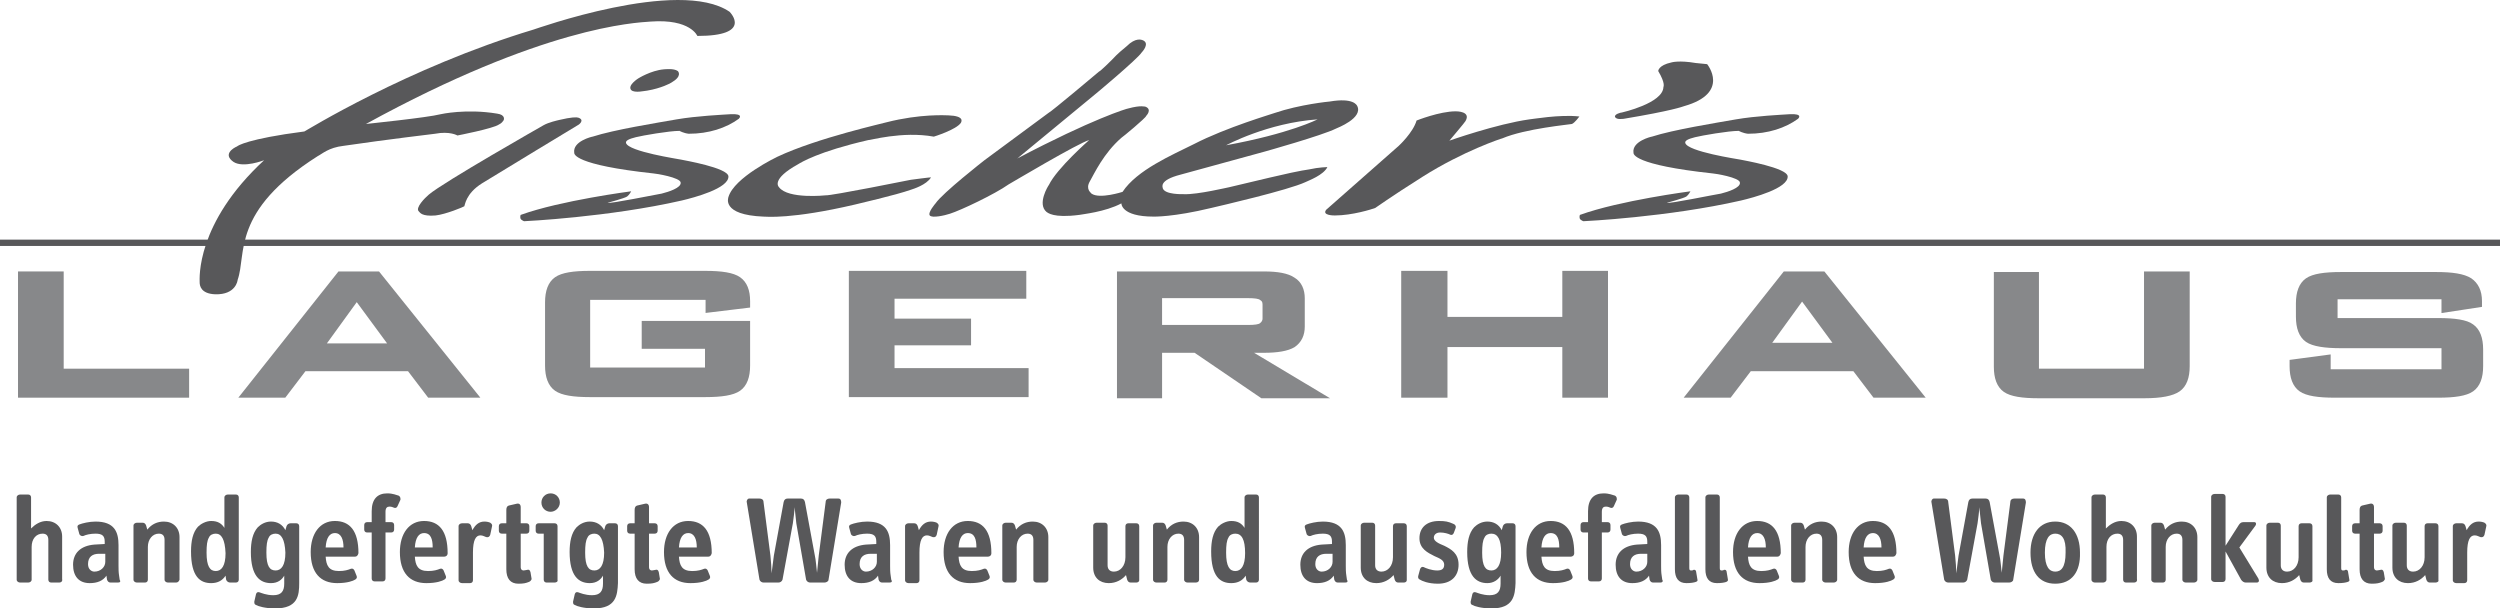<?xml version="1.0" encoding="UTF-8" standalone="no"?>
<!-- Generator: Adobe Illustrator 25.4.1, SVG Export Plug-In . SVG Version: 6.00 Build 0)  -->

<svg
   version="1.1"
   id="Ebene_1"
   x="0px"
   y="0px"
   viewBox="0 0 434.5 105.747"
   xml:space="preserve"
   width="434.5"
   height="105.747"
   xmlns:xlink="http://www.w3.org/1999/xlink"
   xmlns="http://www.w3.org/2000/svg"
   xmlns:svg="http://www.w3.org/2000/svg"><defs
   id="defs325" />
<style
   type="text/css"
   id="style168">
	.st0{fill:#58585A;}
	.st1{clip-path:url(#SVGID_00000081605696250754122050000012327059729351113860_);fill:#87888A;}
	.st2{fill:#87888A;stroke:#87888A;stroke-width:1.139;stroke-miterlimit:3.864;}
	.st3{fill:#87888A;stroke:#87888A;stroke-width:1.139;}
	.st4{fill:none;stroke:#87888A;stroke-width:0.284;stroke-miterlimit:3.864;}
	.st5{fill-rule:evenodd;clip-rule:evenodd;fill:#87888A;}
	.st6{fill:none;stroke:#87888A;stroke-width:1.139;stroke-miterlimit:3.864;}
	.st7{fill:none;stroke:#87888A;stroke-width:1.139;}
	.st8{fill-rule:evenodd;clip-rule:evenodd;fill:#58585A;}
	.st9{fill:#87888A;}
</style>
<g
   id="g320"
   transform="translate(-225.4,-263.253)">
	<rect
   x="225.4"
   y="304.9"
   class="st0"
   width="434.5"
   height="1.1"
   id="rect170" />
	<g
   id="g226">
		<g
   id="g180">
			<defs
   id="defs173">
				<line
   id="SVGID_1_"
   x1="659.8"
   y1="306.4"
   x2="659.8"
   y2="307.3" />
			</defs>
			<clipPath
   id="SVGID_00000035492573794493293180000013777818641850459546_">
				<use
   xlink:href="#SVGID_1_"
   style="overflow:visible"
   id="use175"
   x="0"
   y="0"
   width="100%"
   height="100%" />
			</clipPath>
			
				<line
   style="fill:#87888a"
   x1="256.8"
   y1="306.3"
   x2="256.8"
   y2="307.3"
   clip-path="url(#SVGID_00000035492573794493293180000013777818641850459546_)"
   id="line178" />
		</g>
		<polygon
   class="st2"
   points="235.9,327.9 257.7,327.9 257.7,331.8 229.1,331.8 229.1,311 235.9,311 "
   id="polygon182" />
		<polygon
   class="st2"
   points="403.2,314.6 380.3,314.6 380.3,319.2 393.6,319.2 393.6,322.7 380.3,322.7 380.3,327.8 403.6,327.8 403.6,331.7 373.5,331.7 373.5,310.9 403.2,310.9 "
   id="polygon184" />
		<polygon
   class="st2"
   points="476.4,331.8 476.4,323 497.5,323 497.5,331.8 504.3,331.8 504.3,310.9 497.5,310.9 497.5,318.9 476.4,318.9 476.4,310.9 469.5,310.9 469.5,331.8 "
   id="polygon186" />
		<path
   class="st3"
   d="m 579.3,327.9 h 19.3 V 311 h 6.8 v 15.9 c 0,1.9 -0.5,3.2 -1.5,3.9 -1,0.7 -2.9,1.1 -5.8,1.1 h -18.4 c -2.8,0 -4.7,-0.3 -5.7,-1 -1,-0.7 -1.5,-2 -1.5,-3.9 v -15.9 h 6.7 v 16.8 z"
   id="path188" />
		<path
   class="st3"
   d="m 650.2,314.7 h -19.1 v 4.4 h 18.1 c 2.8,0 4.8,0.3 5.7,1 1,0.7 1.5,2 1.5,3.9 v 2.9 c 0,1.9 -0.5,3.2 -1.5,3.9 -1,0.7 -2.9,1 -5.7,1 h -18 c -2.9,0 -4.8,-0.3 -5.8,-1 -1,-0.7 -1.5,-2 -1.5,-3.9 v -0.6 l 6,-0.8 v 2.5 h 20.4 v -4.8 h -18 c -2.8,0 -4.8,-0.3 -5.8,-1 -1,-0.7 -1.5,-2 -1.5,-3.9 V 316 c 0,-1.9 0.5,-3.2 1.5,-3.9 1,-0.7 2.9,-1 5.8,-1 h 16.5 c 2.8,0 4.7,0.3 5.8,1 1,0.7 1.6,1.8 1.6,3.5 v 0.5 l -5.9,0.9 v -2.3 z"
   id="path190" />
		<path
   class="st4"
   d="m 327.4,314.7 v 13 h 21.1 v -4.4 h -11 v -3.7 h 17.7 v 7.2 c 0,1.9 -0.5,3.2 -1.5,3.9 -1,0.7 -2.9,1 -5.7,1 h -20.1 c -2.8,0 -4.7,-0.3 -5.7,-1 -1,-0.7 -1.5,-2 -1.5,-3.9 v -11 c 0,-1.9 0.5,-3.2 1.5,-3.9 1,-0.7 2.9,-1 5.7,-1 H 348 c 2.8,0 4.7,0.3 5.7,1 1,0.7 1.5,1.9 1.5,3.7 v 0.6 l -6.6,0.8 v -2.2"
   id="path192" />
		<path
   class="st2"
   d="m 327.4,314.7 v 13 h 21.1 v -4.4 h -11 v -3.7 h 17.7 v 7.2 c 0,1.9 -0.5,3.2 -1.5,3.9 -1,0.7 -2.9,1 -5.7,1 h -20.1 c -2.8,0 -4.7,-0.3 -5.7,-1 -1,-0.7 -1.5,-2 -1.5,-3.9 v -11 c 0,-1.9 0.5,-3.2 1.5,-3.9 1,-0.7 2.9,-1 5.7,-1 H 348 c 2.8,0 4.7,0.3 5.7,1 1,0.7 1.5,1.9 1.5,3.7 v 0.6 l -6.6,0.8 v -2.2 h -21.2 z"
   id="path194" />
		<path
   class="st5"
   d="m 287.4,314.8 -6.3,8.7 h 12.7 z m -19.4,17 16.5,-20.8 h 6.5 l 16.7,20.8 h -7.6 l -3.5,-4.6 h -18.4 l -3.5,4.6 z"
   id="path196" />
		<path
   class="st6"
   d="m 287.4,314.8 -6.3,8.7 h 12.7 z m -19.4,17 16.5,-20.8 h 6.5 l 16.7,20.8 h -7.6 l -3.5,-4.6 h -18.4 l -3.5,4.6 z"
   id="path198" />
		<path
   class="st5"
   d="m 426.8,314.5 v 5.8 h 15.5 c 1.2,0 2,-0.1 2.4,-0.4 0.4,-0.3 0.7,-0.7 0.7,-1.3 v -2.4 c 0,-0.6 -0.2,-1 -0.7,-1.3 -0.4,-0.3 -1.2,-0.4 -2.4,-0.4 z m -6.7,-3.5 h 25 c 2.3,0 4,0.3 5,1 1,0.6 1.5,1.7 1.5,3.1 v 4.9 c 0,1.4 -0.5,2.4 -1.5,3.1 -1,0.6 -2.7,0.9 -5,0.9 h -3.8 l 13.2,7.9 h -9.7 L 433.2,324 h -6.4 v 7.9 h -6.7 z"
   id="path200" />
		<path
   class="st7"
   d="m 426.8,314.5 v 5.8 h 15.5 c 1.2,0 2,-0.1 2.4,-0.4 0.4,-0.3 0.7,-0.7 0.7,-1.3 v -2.4 c 0,-0.6 -0.2,-1 -0.7,-1.3 -0.4,-0.3 -1.2,-0.4 -2.4,-0.4 z m -6.7,-3.5 h 25 c 2.3,0 4,0.3 5,1 1,0.6 1.5,1.7 1.5,3.1 v 4.9 c 0,1.4 -0.5,2.4 -1.5,3.1 -1,0.6 -2.7,0.9 -5,0.9 h -3.8 l 13.2,7.9 h -9.7 L 433.2,324 h -6.4 v 7.9 h -6.7 z"
   id="path202" />
		<path
   class="st5"
   d="m 538.6,314.7 -6.3,8.7 H 545 Z m -19.4,17.1 16.5,-20.8 h 6.5 l 16.7,20.8 h -7.6 l -3.5,-4.6 h -18.4 l -3.5,4.6 z"
   id="path204" />
		<path
   class="st6"
   d="m 538.6,314.7 -6.3,8.7 H 545 Z m -19.4,17.1 16.5,-20.8 h 6.5 l 16.7,20.8 h -7.6 l -3.5,-4.6 h -18.4 l -3.5,4.6 z"
   id="path206" />
		<path
   class="st0"
   d="m 278.3,286.1 c 0.1,0 17.9,-11.1 39.8,-17.7 0.1,0 25.3,-9.1 34.1,-3.1 0.2,0.2 4,4.2 -5.6,4.2 0,0 -1.2,-3 -8.1,-2.5 -2.8,0.2 -18.7,0.9 -49.5,17.8 -0.1,0 10.7,-1.1 13,-1.7 0,0 4.4,-1 9.8,-0.1 1.5,0.2 1.2,1.1 1.1,1.2 -0.2,0.2 -0.2,0.4 -0.8,0.7 -1,0.7 -7.2,1.9 -7.2,1.9 0,0 -1.3,-0.8 -3.9,-0.3 0,0 -8.4,1 -15.9,2.1 -2.6,0.3 -3.7,1.4 -4.5,1.8 -15.1,9.6 -12.3,17 -13.9,21.5 0,0.1 -0.3,2.6 -3.9,2.5 -2.5,-0.1 -2.7,-1.5 -2.7,-2.1 0,-0.6 -0.7,-10.2 11.2,-21.2 0,0 -3.6,1.4 -5.3,0.3 -1.9,-1.3 -0.1,-2.4 0.6,-2.7 0.1,-0.1 1.7,-1.3 11.7,-2.6 z"
   id="path208" />
		<path
   class="st0"
   d="m 336.3,276.9 c 0,0 2.2,-1.4 4.5,-1.6 0.2,0 1.7,-0.2 2.4,0.3 0.1,0.1 0.8,0.9 -1.1,2 -0.1,0.1 -1.8,1 -4.2,1.4 -0.3,0 -2.2,0.5 -2.8,-0.1 -0.7,-0.8 1.2,-2 1.2,-2 z"
   id="path210" />
		<path
   class="st0"
   d="m 306.1,299.1 c 0.1,-0.1 0.2,-2.2 3.1,-4 2.9,-1.8 16.8,-10.2 16.8,-10.2 0,0 1.1,-0.8 -0.1,-1.2 -0.3,-0.1 -1.2,-0.1 -3.3,0.4 -0.4,0.1 -1.8,0.4 -2.7,0.9 0,0 -17.6,10 -20,12.1 -0.6,0.5 -2.4,2.3 -1.7,2.9 0.2,0.2 0.5,0.9 2.9,0.7 1.8,-0.2 4.9,-1.5 5,-1.6 z"
   id="path212" />
		<path
   class="st0"
   d="m 331,298.5 c 0,0 3,-0.8 3.4,-1.1 0.4,-0.3 0.7,-0.9 0.7,-0.9 0,0 -12.3,1.6 -19.2,4.1 -0.1,0.1 -0.1,0.6 0,0.7 0,0.1 0.5,0.4 0.6,0.4 0.1,0 14.7,-0.7 27.4,-3.6 2.1,-0.5 8.2,-2.1 8.1,-4.2 -0.1,-1.5 -7.8,-2.8 -8.2,-2.9 -0.4,-0.1 -9.2,-1.4 -9.6,-2.9 -0.1,-0.4 0.5,-0.7 1.7,-1 1.2,-0.3 5.8,-1.1 7.6,-1.1 0,0 0.7,0.4 1.6,0.5 3.5,0 6.5,-1 8.7,-2.6 0.1,-0.1 0.9,-0.9 -1.4,-0.8 -1.5,0.1 -5.9,0.3 -9.4,0.9 -3.4,0.6 -10.9,1.8 -14.6,3 -0.1,0 -3.5,0.8 -3.2,2.8 0,0.2 -0.1,2.1 13.8,3.6 0.3,0 4.7,0.7 4.7,1.6 0.1,0.9 -2.1,1.6 -3.3,1.9 -1.2,0.2 -9,1.8 -9.4,1.6 z"
   id="path214" />
		<path
   class="st0"
   d="m 387.7,287 c 0,0 3.9,-1.2 4.7,-2.4 0.1,-0.2 0.7,-1.2 -2.2,-1.3 -0.4,0 -4.8,-0.3 -10.7,1.2 -0.2,0.1 -12,2.7 -19,6 -0.2,0.1 -7.5,3.6 -8.5,7 0,0.1 -1.3,3.1 6.1,3.4 0.4,0 4.8,0.5 15.9,-2.1 0.3,-0.1 7,-1.6 9.8,-2.6 0.3,-0.1 2.6,-0.8 3.4,-2.1 0.1,-0.1 -3.4,0.4 -3.5,0.4 0,0 -13.9,2.8 -14.8,2.7 0,0 -6.5,0.7 -8.1,-1.4 -0.1,-0.1 -1.4,-1.4 3.3,-4 0.5,-0.3 3.5,-2.2 12.2,-4.2 0.1,0.1 5.9,-1.6 11.4,-0.6 z"
   id="path216" />
		<path
   class="st0"
   d="m 522.1,274.4 c 0,0 4.1,5 -4,7.3 -0.3,0.1 -2.1,0.8 -10.5,2.2 -0.2,0 -1.2,0.2 -1.5,-0.3 -0.2,-0.5 1,-0.8 1.2,-0.8 0,0 7.1,-1.6 7.2,-4.4 0,-0.1 0.4,-0.6 -0.9,-2.8 0,0 0,-1 2.3,-1.5 0,0 1.3,-0.4 4.2,0.1 0,0 1.9,0.2 2,0.2 z"
   id="path218" />
		<path
   class="st0"
   d="m 477.3,287.7 c 0,0 8.2,-2.9 13.9,-3.7 0.3,0 5.3,-0.9 8.7,-0.5 0,0 -0.8,1.1 -1.3,1.3 -0.4,0.1 -8.1,0.8 -12.1,2.5 -0.1,0 -6.8,2.2 -13.9,6.7 -5.7,3.6 -8,5.3 -8.2,5.4 -0.5,0.2 -4,1.3 -7,1.3 -0.2,0 -2.3,0 -1.5,-1 0.1,-0.1 12.6,-11.1 12.6,-11.1 0,0 2.5,-2.3 3.1,-4.4 0,0 4,-1.6 6.8,-1.6 0.2,0 2.7,0 1.7,1.7 0,0.1 -2.8,3.4 -2.8,3.4 z"
   id="path220" />
		<path
   class="st0"
   d="m 515.1,298.5 c 0,0 3,-0.8 3.4,-1.1 0.4,-0.3 0.7,-0.9 0.7,-0.9 0,0 -12.3,1.6 -19.2,4.1 -0.1,0.1 -0.1,0.6 0,0.7 0,0.1 0.5,0.4 0.6,0.4 0.1,0 14.7,-0.7 27.4,-3.6 2.1,-0.5 8.2,-2.1 8.1,-4.2 -0.1,-1.5 -7.8,-2.8 -8.2,-2.9 -0.5,-0.1 -9.2,-1.4 -9.6,-2.9 -0.1,-0.4 0.5,-0.7 1.7,-1 1.2,-0.3 5.8,-1.1 7.6,-1.1 0,0 0.7,0.4 1.6,0.5 3.5,0 6.5,-1 8.7,-2.6 0.1,-0.1 0.9,-0.9 -1.4,-0.8 -1.5,0.1 -5.9,0.3 -9.4,0.9 -3.4,0.6 -10.9,1.8 -14.6,3 -0.1,0 -3.5,0.8 -3.2,2.8 0,0.2 -0.1,2.1 13.8,3.6 0.3,0 4.7,0.7 4.7,1.6 0.1,0.9 -2.1,1.6 -3.3,1.9 -1.3,0.2 -9,1.8 -9.4,1.6 z"
   id="path222" />
		<path
   class="st8"
   d="m 438.5,288.5 c 11,-2 15.9,-4.5 15.9,-4.5 -8.7,0.6 -15.9,4.5 -15.9,4.5 z m -14.6,-18.3 c 1.5,0.5 0,2.1 -0.1,2.2 -0.7,1.1 -8.1,7.3 -8.5,7.6 l -13.1,10.8 c 13.1,-6.9 19.1,-8.7 19.3,-8.7 2.2,-0.6 2.9,-0.3 3,-0.3 1.2,0.5 0.1,1.6 0.1,1.6 0,0.3 -4.1,3.7 -4.3,3.8 -3.1,2.7 -4.7,6.2 -5.5,7.6 -0.8,1.4 0.3,2 0.3,2.1 1.4,1 5.4,-0.3 5.4,-0.3 2.5,-3.8 8.6,-6.4 12.4,-8.3 5.6,-2.9 13.8,-5.3 14,-5.4 4.4,-1.5 9.5,-2 9.6,-2 4.1,-0.7 4.7,0.6 4.8,0.8 1,2.1 -3.5,3.8 -3.7,3.9 -2.4,1.2 -12.4,4 -12.4,4 l -14.6,4 c -3.9,1 -3.1,2.2 -3.1,2.4 0.4,1.1 3.4,1 3.7,1 2.3,0.1 7.7,-1.2 7.8,-1.2 12.1,-2.9 12.1,-2.8 13.9,-3.1 1.8,-0.4 3.2,-0.4 3.2,-0.4 -0.7,1.4 -3.2,2.3 -3.8,2.6 -3,1.4 -14.7,4.1 -16.4,4.5 -6.6,1.6 -10,1.5 -10,1.5 -5.7,0 -5.6,-2.3 -5.6,-2.3 -2.8,1.5 -6.9,1.9 -7.3,2 -4.6,0.6 -5.5,-0.4 -5.7,-0.5 -1.7,-1.4 0.3,-4.6 0.4,-4.7 1.4,-2.9 7,-7.8 7,-7.8 -1.7,0.4 -13.8,7.6 -14,7.7 -2.4,1.7 -8.3,4.5 -10.2,5.1 -0.9,0.3 -3.1,0.8 -3.5,0.3 -0.4,-0.5 1,-2.1 1,-2.1 1.2,-1.8 8.5,-7.5 8.5,-7.5 l 11.1,-8.2 c 0.5,-0.2 8.8,-7.2 8.8,-7.2 0.3,-0.1 2.1,-1.9 2.2,-2 1.1,-1.2 2,-1.9 2.6,-2.4 1.6,-1.6 2.6,-1.1 2.7,-1.1 z"
   id="path224" />
	</g>
	
	<g
   id="g318">
		<path
   class="st0"
   d="m 235.7,364.5 h -1.4 c -0.3,0 -0.5,-0.2 -0.5,-0.5 v -6.9 c 0,-0.7 -0.3,-1.1 -1,-1.1 -1.1,0 -1.9,0.9 -1.9,2.3 v 5.7 c 0,0.3 -0.3,0.5 -0.6,0.5 h -1.4 c -0.3,0 -0.6,-0.2 -0.6,-0.5 v -14.3 c 0,-0.3 0.3,-0.5 0.6,-0.5 h 1.4 c 0.3,0 0.5,0.2 0.5,0.5 v 5.4 c 0.7,-0.7 1.6,-1.3 2.7,-1.3 1.6,0 2.7,1.1 2.7,2.7 v 7.4 c 0.1,0.4 -0.2,0.6 -0.5,0.6 z"
   id="path230" />
		<path
   class="st0"
   d="m 245.9,364.5 h -1.3 c -0.3,0 -0.5,-0.2 -0.6,-0.5 l -0.1,-0.7 c -0.6,0.9 -1.6,1.3 -2.9,1.3 -1.9,0 -2.9,-1.2 -2.9,-3.2 0,-2 1.3,-3.3 3.7,-3.5 l 1.8,-0.1 v -0.4 c 0,-1 -0.4,-1.4 -1.6,-1.4 -0.9,0 -1.7,0.2 -2.1,0.4 -0.3,0.1 -0.6,-0.1 -0.7,-0.3 l -0.3,-1.1 c -0.1,-0.3 0,-0.5 0.3,-0.6 0.5,-0.2 1.7,-0.5 2.8,-0.5 3.3,0 4,1.8 4,4.1 v 3.6 c 0,0.5 0,1.1 0.1,1.7 l 0.1,0.7 c 0.2,0.3 0.1,0.5 -0.3,0.5 z m -2.2,-5 h -1.1 c -1.1,0 -1.9,0.5 -1.9,1.8 0,0.9 0.6,1.3 1.1,1.3 1.1,0 1.9,-0.8 1.9,-1.7 z"
   id="path232" />
		<path
   class="st0"
   d="m 256,364.5 h -1.4 c -0.3,0 -0.6,-0.2 -0.6,-0.5 v -6.9 c 0,-0.7 -0.3,-1.1 -1,-1.1 -1.1,0 -1.9,1 -1.9,2.3 v 5.7 c 0,0.3 -0.2,0.5 -0.5,0.5 h -1.4 c -0.3,0 -0.6,-0.2 -0.6,-0.5 v -9.4 c 0,-0.3 0.3,-0.5 0.6,-0.5 h 1 c 0.3,0 0.5,0.2 0.6,0.5 l 0.2,0.7 c 0.8,-1 1.8,-1.4 2.9,-1.4 1.6,0 2.7,1.1 2.7,2.7 v 7.4 c -0.1,0.3 -0.3,0.5 -0.6,0.5 z"
   id="path234" />
		<path
   class="st0"
   d="m 266.4,364.5 h -1 c -0.3,0 -0.6,-0.2 -0.7,-0.5 l -0.1,-0.7 c -0.5,0.8 -1.3,1.3 -2.5,1.3 -1.9,0 -3.5,-1.1 -3.5,-5.5 0,-1.8 0.3,-3.3 1.2,-4.3 0.5,-0.5 1.4,-1 2.3,-1 1.1,0 1.8,0.4 2.3,1.2 v -5.3 c 0,-0.3 0.3,-0.5 0.6,-0.5 h 1.4 c 0.3,0 0.5,0.2 0.5,0.5 V 364 c 0,0.3 -0.2,0.5 -0.5,0.5 z m -3.5,-8.5 c -0.5,0 -1,0.2 -1.2,0.7 -0.3,0.5 -0.4,1.3 -0.4,2.6 0,2.4 0.6,3.2 1.6,3.2 1,0 1.7,-0.9 1.7,-3.1 -0.1,-2.4 -0.7,-3.4 -1.7,-3.4 z"
   id="path236" />
		<path
   class="st0"
   d="m 273.2,369 c -1.7,0 -3,-0.4 -3.3,-0.6 -0.3,-0.1 -0.3,-0.3 -0.3,-0.6 l 0.3,-1.3 c 0.1,-0.3 0.3,-0.4 0.6,-0.3 0.3,0.1 1.2,0.5 2.4,0.5 1.4,0 1.9,-0.7 1.9,-2 v -1.4 c -0.4,0.7 -1.1,1.3 -2.3,1.3 -1.9,0 -3.5,-1.2 -3.5,-5.4 0,-1.8 0.3,-3.3 1.2,-4.3 0.5,-0.5 1.3,-1 2.3,-1 1.1,0 2,0.5 2.5,1.5 l 0.2,-0.7 c 0.1,-0.3 0.4,-0.5 0.7,-0.5 h 1 c 0.3,0 0.5,0.2 0.5,0.5 v 9.9 c 0,2.1 -0.2,4.4 -4.2,4.4 z m 0.1,-13 c -0.5,0 -1,0.2 -1.2,0.7 -0.3,0.5 -0.4,1.3 -0.4,2.6 0,2.4 0.6,3.1 1.6,3.1 1,0 1.7,-0.9 1.7,-3.1 -0.1,-2.3 -0.7,-3.3 -1.7,-3.3 z"
   id="path238" />
		<path
   class="st0"
   d="M 287.1,360 H 282 c 0.1,1.5 0.5,2.5 2.3,2.5 1,0 1.6,-0.2 2.1,-0.4 0.3,-0.1 0.5,0.1 0.6,0.3 l 0.4,1 c 0.1,0.3 -0.1,0.5 -0.3,0.6 -0.3,0.2 -1.3,0.6 -3.1,0.6 -2.9,0 -4.6,-1.8 -4.6,-5.4 0,-3.2 1.6,-5.4 4.2,-5.4 2.6,0 4.1,1.7 4.1,5.6 -0.1,0.4 -0.3,0.6 -0.6,0.6 z m -3.5,-4.1 c -0.9,0 -1.5,0.8 -1.6,2.5 h 3.1 c 0,-1.4 -0.4,-2.5 -1.5,-2.5 z"
   id="path240" />
		<path
   class="st0"
   d="m 294.5,351.2 c -0.1,0.3 -0.4,0.4 -0.6,0.3 -0.2,-0.1 -0.5,-0.2 -0.8,-0.2 -0.4,0 -0.7,0.2 -0.7,0.9 v 1.8 h 1 c 0.3,0 0.5,0.2 0.5,0.5 v 0.8 c 0,0.3 -0.2,0.5 -0.5,0.5 h -1 v 8 c 0,0.3 -0.2,0.5 -0.5,0.5 h -1.4 c -0.3,0 -0.5,-0.2 -0.5,-0.5 v -8 h -0.8 c -0.3,0 -0.5,-0.2 -0.5,-0.5 v -0.8 c 0,-0.3 0.2,-0.5 0.5,-0.5 h 0.8 v -1.9 c 0,-2.1 1,-3.1 2.7,-3.1 1,0 1.6,0.3 2,0.4 0.3,0.2 0.3,0.4 0.3,0.7 z"
   id="path242" />
		<path
   class="st0"
   d="m 302.6,360 h -5.1 c 0.1,1.5 0.5,2.5 2.3,2.5 1,0 1.6,-0.2 2.1,-0.4 0.3,-0.1 0.5,0.1 0.6,0.3 l 0.4,1 c 0.1,0.3 -0.1,0.5 -0.3,0.6 -0.3,0.2 -1.3,0.6 -3.1,0.6 -2.9,0 -4.6,-1.8 -4.6,-5.4 0,-3.2 1.6,-5.4 4.2,-5.4 2.6,0 4.1,1.7 4.1,5.6 0,0.4 -0.3,0.6 -0.6,0.6 z m -3.5,-4.1 c -0.9,0 -1.5,0.8 -1.6,2.5 h 3.1 c 0,-1.4 -0.3,-2.5 -1.5,-2.5 z"
   id="path244" />
		<path
   class="st0"
   d="m 310.6,356.2 c -0.1,0.3 -0.3,0.5 -0.7,0.4 -0.3,-0.1 -0.6,-0.3 -1,-0.3 -0.8,0 -1.3,0.8 -1.3,3 v 4.8 c 0,0.3 -0.2,0.5 -0.5,0.5 h -1.4 c -0.3,0 -0.6,-0.2 -0.6,-0.5 v -9.4 c 0,-0.3 0.3,-0.5 0.6,-0.5 h 1 c 0.3,0 0.5,0.2 0.6,0.5 l 0.2,0.7 c 0.5,-0.9 1.1,-1.5 2.1,-1.5 0.4,0 0.8,0.1 1,0.2 0.3,0.2 0.4,0.4 0.3,0.7 z"
   id="path246" />
		<path
   class="st0"
   d="m 317.3,364.4 c -0.5,0.2 -0.9,0.3 -1.8,0.3 -1.4,0 -2.1,-0.9 -2.1,-2.5 V 356 h -0.8 c -0.3,0 -0.5,-0.2 -0.5,-0.5 v -0.8 c 0,-0.3 0.2,-0.5 0.5,-0.5 h 0.8 v -2.3 c 0,-0.4 0.1,-0.7 0.5,-0.8 l 1.3,-0.3 c 0.4,-0.1 0.7,0.1 0.7,0.6 v 2.8 h 1 c 0.3,0 0.5,0.2 0.5,0.5 v 0.8 c 0,0.3 -0.2,0.5 -0.5,0.5 h -1 v 5.8 c 0,0.5 0.3,0.6 0.5,0.6 0.2,0 0.5,-0.1 0.6,-0.1 0.3,-0.1 0.5,0 0.6,0.4 l 0.2,1.2 c -0.1,0.2 -0.2,0.4 -0.5,0.5 z"
   id="path248" />
		<path
   class="st0"
   d="m 321.8,364.5 h -1.4 c -0.3,0 -0.5,-0.2 -0.5,-0.5 v -8 H 319 c -0.3,0 -0.5,-0.2 -0.5,-0.5 v -0.8 c 0,-0.3 0.2,-0.5 0.5,-0.5 h 2.8 c 0.3,0 0.5,0.2 0.5,0.5 v 9.4 c 0.1,0.2 -0.2,0.4 -0.5,0.4 z m -0.7,-12.3 c -0.9,0 -1.6,-0.7 -1.6,-1.6 0,-0.9 0.7,-1.6 1.6,-1.6 0.9,0 1.6,0.7 1.6,1.6 0,0.9 -0.8,1.6 -1.6,1.6 z"
   id="path250" />
		<path
   class="st0"
   d="m 328.6,369 c -1.7,0 -3,-0.4 -3.3,-0.6 -0.3,-0.1 -0.3,-0.3 -0.3,-0.6 l 0.3,-1.3 c 0.1,-0.3 0.3,-0.4 0.6,-0.3 0.3,0.1 1.2,0.5 2.4,0.5 1.4,0 1.9,-0.7 1.9,-2 v -1.4 c -0.4,0.7 -1.1,1.3 -2.3,1.3 -1.9,0 -3.5,-1.2 -3.5,-5.4 0,-1.8 0.3,-3.3 1.2,-4.3 0.5,-0.5 1.3,-1 2.3,-1 1.1,0 2,0.5 2.5,1.5 l 0.2,-0.7 c 0.1,-0.3 0.4,-0.5 0.7,-0.5 h 1 c 0.3,0 0.5,0.2 0.5,0.5 v 9.9 c -0.1,2.1 -0.3,4.4 -4.2,4.4 z m 0.1,-13 c -0.5,0 -1,0.2 -1.2,0.7 -0.3,0.5 -0.4,1.3 -0.4,2.6 0,2.4 0.6,3.1 1.6,3.1 1,0 1.7,-0.9 1.7,-3.1 -0.1,-2.3 -0.7,-3.3 -1.7,-3.3 z"
   id="path252" />
		<path
   class="st0"
   d="m 339.6,364.4 c -0.5,0.2 -0.9,0.3 -1.8,0.3 -1.4,0 -2.1,-0.9 -2.1,-2.5 V 356 h -0.8 c -0.3,0 -0.5,-0.2 -0.5,-0.5 v -0.8 c 0,-0.3 0.2,-0.5 0.5,-0.5 h 0.8 v -2.3 c 0,-0.4 0.1,-0.7 0.5,-0.8 l 1.3,-0.3 c 0.4,-0.1 0.7,0.1 0.7,0.6 v 2.8 h 1 c 0.3,0 0.5,0.2 0.5,0.5 v 0.8 c 0,0.3 -0.2,0.5 -0.5,0.5 h -1 v 5.8 c 0,0.5 0.3,0.6 0.5,0.6 0.2,0 0.5,-0.1 0.6,-0.1 0.3,-0.1 0.5,0 0.6,0.4 l 0.2,1.2 c -0.1,0.2 -0.2,0.4 -0.5,0.5 z"
   id="path254" />
		<path
   class="st0"
   d="m 348.5,360 h -5.1 c 0.1,1.5 0.5,2.5 2.3,2.5 1,0 1.6,-0.2 2.1,-0.4 0.3,-0.1 0.5,0.1 0.6,0.3 l 0.4,1 c 0.1,0.3 -0.1,0.5 -0.3,0.6 -0.3,0.2 -1.3,0.6 -3.1,0.6 -2.9,0 -4.6,-1.8 -4.6,-5.4 0,-3.2 1.6,-5.4 4.2,-5.4 2.6,0 4.1,1.7 4.1,5.6 -0.1,0.4 -0.3,0.6 -0.6,0.6 z m -3.5,-4.1 c -0.9,0 -1.5,0.8 -1.6,2.5 h 3.1 c 0,-1.4 -0.4,-2.5 -1.5,-2.5 z"
   id="path256" />
		<path
   class="st0"
   d="m 369.4,364 c 0,0.3 -0.4,0.5 -0.7,0.5 h -2.5 c -0.3,0 -0.6,-0.2 -0.7,-0.5 l -1.7,-9.8 c -0.1,-0.7 -0.2,-2.1 -0.3,-2.8 0,0.6 -0.2,2.1 -0.3,2.8 l -1.8,9.8 c -0.1,0.3 -0.4,0.5 -0.7,0.5 h -2.6 c -0.3,0 -0.6,-0.2 -0.7,-0.5 l -2.2,-13.4 c -0.1,-0.3 0.1,-0.7 0.4,-0.7 h 1.8 c 0.4,0 0.7,0.2 0.7,0.6 l 1.2,9.3 c 0.1,0.9 0.2,2.4 0.2,3.1 0.1,-0.7 0.3,-2.2 0.4,-3.1 l 1.7,-9.3 c 0.1,-0.4 0.3,-0.6 0.7,-0.6 h 2.3 c 0.4,0 0.6,0.2 0.7,0.6 l 1.7,9.2 c 0.2,0.8 0.3,2.4 0.4,3.1 0.1,-0.7 0.2,-2.3 0.3,-3 l 1.2,-9.3 c 0,-0.4 0.3,-0.6 0.7,-0.6 h 1.5 c 0.4,0 0.5,0.3 0.5,0.7 z"
   id="path258" />
		<path
   class="st0"
   d="m 380,364.5 h -1.3 c -0.3,0 -0.5,-0.2 -0.6,-0.5 l -0.1,-0.7 c -0.6,0.9 -1.6,1.3 -2.9,1.3 -1.9,0 -2.9,-1.2 -2.9,-3.2 0,-2 1.3,-3.3 3.7,-3.5 l 1.8,-0.1 v -0.4 c 0,-1 -0.4,-1.4 -1.6,-1.4 -0.9,0 -1.7,0.2 -2.1,0.4 -0.3,0.1 -0.6,-0.1 -0.7,-0.3 L 373,355 c -0.1,-0.3 0,-0.5 0.3,-0.6 0.5,-0.2 1.7,-0.5 2.8,-0.5 3.3,0 4,1.8 4,4.1 v 3.6 c 0,0.5 0,1.1 0.1,1.7 l 0.1,0.7 c 0.2,0.3 0.1,0.5 -0.3,0.5 z m -2.2,-5 h -1.1 c -1.1,0 -1.9,0.5 -1.9,1.8 0,0.9 0.6,1.3 1.1,1.3 1.1,0 1.9,-0.8 1.9,-1.7 z"
   id="path260" />
		<path
   class="st0"
   d="m 388.2,356.2 c -0.1,0.3 -0.3,0.5 -0.7,0.4 -0.3,-0.1 -0.6,-0.3 -1,-0.3 -0.8,0 -1.3,0.8 -1.3,3 v 4.8 c 0,0.3 -0.2,0.5 -0.5,0.5 h -1.4 c -0.3,0 -0.6,-0.2 -0.6,-0.5 v -9.4 c 0,-0.3 0.3,-0.5 0.6,-0.5 h 1 c 0.3,0 0.5,0.2 0.6,0.5 l 0.2,0.7 c 0.5,-0.9 1.1,-1.5 2.1,-1.5 0.4,0 0.8,0.1 1,0.2 0.3,0.2 0.4,0.4 0.3,0.7 z"
   id="path262" />
		<path
   class="st0"
   d="M 397.1,360 H 392 c 0.1,1.5 0.5,2.5 2.3,2.5 1,0 1.6,-0.2 2.1,-0.4 0.3,-0.1 0.5,0.1 0.6,0.3 l 0.4,1 c 0.1,0.3 -0.1,0.5 -0.3,0.6 -0.3,0.2 -1.3,0.6 -3.1,0.6 -2.9,0 -4.6,-1.8 -4.6,-5.4 0,-3.2 1.6,-5.4 4.2,-5.4 2.6,0 4.1,1.7 4.1,5.6 0,0.4 -0.3,0.6 -0.6,0.6 z m -3.5,-4.1 c -0.9,0 -1.5,0.8 -1.6,2.5 h 3.1 c 0,-1.4 -0.3,-2.5 -1.5,-2.5 z"
   id="path264" />
		<path
   class="st0"
   d="m 407,364.5 h -1.4 c -0.3,0 -0.6,-0.2 -0.6,-0.5 v -6.9 c 0,-0.7 -0.3,-1.1 -1,-1.1 -1.1,0 -1.9,1 -1.9,2.3 v 5.7 c 0,0.3 -0.2,0.5 -0.5,0.5 h -1.4 c -0.3,0 -0.6,-0.2 -0.6,-0.5 v -9.4 c 0,-0.3 0.3,-0.5 0.6,-0.5 h 1 c 0.3,0 0.5,0.2 0.6,0.5 l 0.2,0.7 c 0.8,-1 1.8,-1.4 2.9,-1.4 1.6,0 2.7,1.1 2.7,2.7 v 7.4 c 0,0.3 -0.3,0.5 -0.6,0.5 z"
   id="path266" />
		<path
   class="st0"
   d="m 422.9,364.5 h -1 c -0.3,0 -0.5,-0.2 -0.6,-0.5 l -0.2,-0.8 c -0.7,0.8 -1.7,1.4 -3,1.4 -1.6,0 -2.7,-1 -2.7,-2.7 v -7.3 c 0,-0.3 0.3,-0.5 0.6,-0.5 h 1.4 c 0.3,0 0.5,0.2 0.5,0.5 v 6.9 c 0,0.7 0.4,1.1 1.1,1.1 1.1,0 2,-1 2,-2.5 v -5.4 c 0,-0.3 0.2,-0.5 0.5,-0.5 h 1.4 c 0.3,0 0.5,0.2 0.5,0.5 v 9.4 c 0,0.2 -0.2,0.4 -0.5,0.4 z"
   id="path268" />
		<path
   class="st0"
   d="m 433.2,364.5 h -1.4 c -0.3,0 -0.6,-0.2 -0.6,-0.5 v -6.9 c 0,-0.7 -0.3,-1.1 -1,-1.1 -1.1,0 -1.9,1 -1.9,2.3 v 5.7 c 0,0.3 -0.2,0.5 -0.5,0.5 h -1.4 c -0.3,0 -0.6,-0.2 -0.6,-0.5 v -9.4 c 0,-0.3 0.3,-0.5 0.6,-0.5 h 1 c 0.3,0 0.5,0.2 0.6,0.5 l 0.2,0.7 c 0.8,-1 1.8,-1.4 2.9,-1.4 1.6,0 2.7,1.1 2.7,2.7 v 7.4 c 0,0.3 -0.2,0.5 -0.6,0.5 z"
   id="path270" />
		<path
   class="st0"
   d="m 443.7,364.5 h -1 c -0.3,0 -0.6,-0.2 -0.7,-0.5 l -0.1,-0.7 c -0.5,0.8 -1.3,1.3 -2.5,1.3 -1.9,0 -3.5,-1.1 -3.5,-5.5 0,-1.8 0.3,-3.3 1.2,-4.3 0.5,-0.5 1.4,-1 2.3,-1 1.1,0 1.8,0.4 2.3,1.2 v -5.3 c 0,-0.3 0.3,-0.5 0.6,-0.5 h 1.4 c 0.3,0 0.5,0.2 0.5,0.5 V 364 c 0,0.3 -0.2,0.5 -0.5,0.5 z m -3.6,-8.5 c -0.5,0 -1,0.2 -1.2,0.7 -0.3,0.5 -0.4,1.3 -0.4,2.6 0,2.4 0.6,3.2 1.6,3.2 1,0 1.7,-0.9 1.7,-3.1 0,-2.4 -0.6,-3.4 -1.7,-3.4 z"
   id="path272" />
		<path
   class="st0"
   d="m 459.2,364.5 h -1.3 c -0.3,0 -0.5,-0.2 -0.6,-0.5 l -0.1,-0.7 c -0.6,0.9 -1.6,1.3 -2.9,1.3 -1.9,0 -2.9,-1.2 -2.9,-3.2 0,-2 1.3,-3.3 3.7,-3.5 l 1.8,-0.1 v -0.4 c 0,-1 -0.4,-1.4 -1.6,-1.4 -0.9,0 -1.7,0.2 -2.1,0.4 -0.3,0.1 -0.6,-0.1 -0.7,-0.3 l -0.3,-1.1 c -0.1,-0.3 0,-0.5 0.3,-0.6 0.5,-0.2 1.7,-0.5 2.8,-0.5 3.3,0 4,1.8 4,4.1 v 3.6 c 0,0.5 0,1.1 0.1,1.7 l 0.1,0.7 c 0.2,0.3 0.1,0.5 -0.3,0.5 z m -2.2,-5 h -1.1 c -1.1,0 -1.9,0.5 -1.9,1.8 0,0.9 0.6,1.3 1.1,1.3 1.1,0 1.9,-0.8 1.9,-1.7 z"
   id="path274" />
		<path
   class="st0"
   d="m 469.4,364.5 h -1 c -0.3,0 -0.5,-0.2 -0.6,-0.5 l -0.2,-0.8 c -0.7,0.8 -1.7,1.4 -3,1.4 -1.6,0 -2.7,-1 -2.7,-2.7 v -7.3 c 0,-0.3 0.3,-0.5 0.6,-0.5 h 1.4 c 0.3,0 0.5,0.2 0.5,0.5 v 6.9 c 0,0.7 0.4,1.1 1.1,1.1 1.1,0 2,-1 2,-2.5 v -5.4 c 0,-0.3 0.2,-0.5 0.5,-0.5 h 1.4 c 0.3,0 0.5,0.2 0.5,0.5 v 9.4 c 0,0.2 -0.2,0.4 -0.5,0.4 z"
   id="path276" />
		<path
   class="st0"
   d="m 475.3,364.7 c -1.7,0 -2.8,-0.5 -3.1,-0.7 -0.3,-0.1 -0.4,-0.4 -0.3,-0.7 l 0.3,-1.1 c 0.1,-0.3 0.3,-0.5 0.6,-0.4 0.4,0.2 1.4,0.6 2.4,0.6 0.8,0 1.2,-0.3 1.2,-1 0,-0.8 -0.8,-1.1 -1.7,-1.5 -1.2,-0.6 -2.6,-1.3 -2.6,-3.1 0,-1.8 1.2,-3 3.4,-3 1.1,0 1.6,0.1 2.5,0.5 0.3,0.1 0.5,0.4 0.4,0.7 l -0.3,0.8 c -0.1,0.3 -0.3,0.5 -0.6,0.4 -0.4,-0.2 -1.1,-0.4 -1.8,-0.4 -0.7,0 -1.1,0.4 -1.1,0.9 0,0.6 0.8,1 1.8,1.4 1.2,0.6 2.5,1.3 2.5,3.3 0,1.9 -1.2,3.3 -3.6,3.3 z"
   id="path278" />
		<path
   class="st0"
   d="m 484.6,369 c -1.7,0 -3,-0.4 -3.3,-0.6 -0.3,-0.1 -0.3,-0.3 -0.3,-0.6 l 0.3,-1.3 c 0.1,-0.3 0.3,-0.4 0.6,-0.3 0.3,0.1 1.2,0.5 2.4,0.5 1.4,0 1.9,-0.7 1.9,-2 v -1.4 c -0.4,0.7 -1.2,1.3 -2.3,1.3 -1.9,0 -3.5,-1.2 -3.5,-5.4 0,-1.8 0.3,-3.3 1.2,-4.3 0.5,-0.5 1.3,-1 2.3,-1 1.1,0 2,0.5 2.5,1.5 l 0.2,-0.7 c 0.1,-0.3 0.4,-0.5 0.7,-0.5 h 1 c 0.3,0 0.5,0.2 0.5,0.5 v 9.9 c -0.1,2.1 -0.3,4.4 -4.2,4.4 z m 0,-13 c -0.5,0 -1,0.2 -1.2,0.7 -0.3,0.5 -0.4,1.3 -0.4,2.6 0,2.4 0.6,3.1 1.6,3.1 1,0 1.7,-0.9 1.7,-3.1 0,-2.3 -0.6,-3.3 -1.7,-3.3 z"
   id="path280" />
		<path
   class="st0"
   d="m 498.4,360 h -5.1 c 0.1,1.5 0.5,2.5 2.3,2.5 1,0 1.6,-0.2 2.1,-0.4 0.3,-0.1 0.5,0.1 0.6,0.3 l 0.4,1 c 0.1,0.3 -0.1,0.5 -0.3,0.6 -0.3,0.2 -1.3,0.6 -3.1,0.6 -2.9,0 -4.6,-1.8 -4.6,-5.4 0,-3.2 1.6,-5.4 4.2,-5.4 2.6,0 4.1,1.7 4.1,5.6 0,0.4 -0.3,0.6 -0.6,0.6 z m -3.5,-4.1 c -0.9,0 -1.5,0.8 -1.6,2.5 h 3.1 c 0,-1.4 -0.3,-2.5 -1.5,-2.5 z"
   id="path282" />
		<path
   class="st0"
   d="m 505.9,351.2 c -0.1,0.3 -0.4,0.4 -0.6,0.3 -0.2,-0.1 -0.5,-0.2 -0.8,-0.2 -0.4,0 -0.7,0.2 -0.7,0.9 v 1.8 h 1 c 0.3,0 0.5,0.2 0.5,0.5 v 0.8 c 0,0.3 -0.2,0.5 -0.5,0.5 h -1 v 8 c 0,0.3 -0.2,0.5 -0.5,0.5 h -1.4 c -0.3,0 -0.5,-0.2 -0.5,-0.5 v -8 h -0.8 c -0.3,0 -0.5,-0.2 -0.5,-0.5 v -0.8 c 0,-0.3 0.2,-0.5 0.5,-0.5 h 0.8 v -1.9 c 0,-2.1 1,-3.1 2.7,-3.1 1,0 1.6,0.3 2,0.4 0.3,0.2 0.3,0.4 0.3,0.7 z"
   id="path284" />
		<path
   class="st0"
   d="m 514,364.5 h -1.3 c -0.3,0 -0.5,-0.2 -0.6,-0.5 l -0.1,-0.7 c -0.6,0.9 -1.6,1.3 -2.9,1.3 -1.9,0 -2.9,-1.2 -2.9,-3.2 0,-2 1.3,-3.3 3.7,-3.5 l 1.8,-0.1 v -0.4 c 0,-1 -0.4,-1.4 -1.6,-1.4 -0.9,0 -1.7,0.2 -2.1,0.4 -0.3,0.1 -0.6,-0.1 -0.7,-0.3 L 507,355 c -0.1,-0.3 0,-0.5 0.3,-0.6 0.5,-0.2 1.7,-0.5 2.8,-0.5 3.3,0 4,1.8 4,4.1 v 3.6 c 0,0.5 0,1.1 0.1,1.7 l 0.1,0.7 c 0.2,0.3 0,0.5 -0.3,0.5 z m -2.3,-5 h -1.1 c -1.1,0 -1.9,0.5 -1.9,1.8 0,0.9 0.6,1.3 1.1,1.3 1.1,0 1.9,-0.8 1.9,-1.7 z"
   id="path286" />
		<path
   class="st0"
   d="m 520.1,364.4 c -0.3,0.1 -0.8,0.2 -1.6,0.2 -1.4,0 -2,-0.9 -2,-2.4 v -12.5 c 0,-0.3 0.3,-0.5 0.6,-0.5 h 1.4 c 0.3,0 0.5,0.2 0.5,0.5 V 362 c 0,0.3 0.1,0.4 0.3,0.4 0.2,0 0.3,0 0.4,-0.1 0.3,-0.1 0.5,0.1 0.5,0.4 l 0.2,1.2 c 0.1,0.3 0,0.4 -0.3,0.5 z"
   id="path288" />
		<path
   class="st0"
   d="m 525.4,364.4 c -0.3,0.1 -0.8,0.2 -1.6,0.2 -1.4,0 -2,-0.9 -2,-2.4 v -12.5 c 0,-0.3 0.3,-0.5 0.6,-0.5 h 1.4 c 0.3,0 0.5,0.2 0.5,0.5 V 362 c 0,0.3 0.1,0.4 0.3,0.4 0.2,0 0.3,0 0.4,-0.1 0.3,-0.1 0.5,0.1 0.5,0.4 l 0.2,1.2 c 0.1,0.3 -0.1,0.4 -0.3,0.5 z"
   id="path290" />
		<path
   class="st0"
   d="m 534.3,360 h -5.1 c 0.1,1.5 0.5,2.5 2.3,2.5 1,0 1.6,-0.2 2.1,-0.4 0.3,-0.1 0.5,0.1 0.6,0.3 l 0.4,1 c 0.1,0.3 -0.1,0.5 -0.3,0.6 -0.3,0.2 -1.3,0.6 -3.1,0.6 -2.9,0 -4.6,-1.8 -4.6,-5.4 0,-3.2 1.6,-5.4 4.2,-5.4 2.6,0 4.1,1.7 4.1,5.6 -0.1,0.4 -0.3,0.6 -0.6,0.6 z m -3.5,-4.1 c -0.9,0 -1.5,0.8 -1.6,2.5 h 3.1 c 0,-1.4 -0.4,-2.5 -1.5,-2.5 z"
   id="path292" />
		<path
   class="st0"
   d="m 544.1,364.5 h -1.4 c -0.3,0 -0.6,-0.2 -0.6,-0.5 v -6.9 c 0,-0.7 -0.3,-1.1 -1,-1.1 -1.1,0 -1.9,1 -1.9,2.3 v 5.7 c 0,0.3 -0.2,0.5 -0.5,0.5 h -1.4 c -0.3,0 -0.6,-0.2 -0.6,-0.5 v -9.4 c 0,-0.3 0.3,-0.5 0.6,-0.5 h 1 c 0.3,0 0.5,0.2 0.6,0.5 l 0.2,0.7 c 0.8,-1 1.8,-1.4 2.9,-1.4 1.6,0 2.7,1.1 2.7,2.7 v 7.4 c 0,0.3 -0.3,0.5 -0.6,0.5 z"
   id="path294" />
		<path
   class="st0"
   d="m 554.4,360 h -5.1 c 0.1,1.5 0.5,2.5 2.3,2.5 1,0 1.6,-0.2 2.1,-0.4 0.3,-0.1 0.5,0.1 0.6,0.3 l 0.4,1 c 0.1,0.3 -0.1,0.5 -0.3,0.6 -0.3,0.2 -1.3,0.6 -3.1,0.6 -2.9,0 -4.6,-1.8 -4.6,-5.4 0,-3.2 1.6,-5.4 4.2,-5.4 2.6,0 4.1,1.7 4.1,5.6 -0.1,0.4 -0.3,0.6 -0.6,0.6 z m -3.5,-4.1 c -0.9,0 -1.5,0.8 -1.6,2.5 h 3.1 c 0,-1.4 -0.4,-2.5 -1.5,-2.5 z"
   id="path296" />
		<path
   class="st0"
   d="m 575.3,364 c 0,0.3 -0.4,0.5 -0.7,0.5 h -2.5 c -0.3,0 -0.6,-0.2 -0.7,-0.5 l -1.7,-9.8 c -0.1,-0.7 -0.2,-2.1 -0.3,-2.8 0,0.6 -0.2,2.1 -0.3,2.8 l -1.8,9.8 c -0.1,0.3 -0.4,0.5 -0.7,0.5 H 564 c -0.3,0 -0.6,-0.2 -0.7,-0.5 l -2.2,-13.4 c -0.1,-0.3 0.1,-0.7 0.4,-0.7 h 1.8 c 0.4,0 0.7,0.2 0.7,0.6 l 1.2,9.3 c 0.1,0.9 0.2,2.4 0.2,3.1 0.1,-0.7 0.3,-2.2 0.4,-3.1 l 1.7,-9.3 c 0.1,-0.4 0.3,-0.6 0.7,-0.6 h 2.3 c 0.4,0 0.6,0.2 0.7,0.6 l 1.7,9.2 c 0.2,0.8 0.3,2.4 0.4,3.1 0.1,-0.7 0.2,-2.3 0.3,-3 l 1.2,-9.3 c 0,-0.4 0.3,-0.6 0.7,-0.6 h 1.5 c 0.4,0 0.5,0.3 0.5,0.7 z"
   id="path298" />
		<path
   class="st0"
   d="m 582.6,364.7 c -2.8,0 -4.3,-2 -4.3,-5.4 0,-3.3 1.6,-5.4 4.3,-5.4 2.7,0 4.3,2.1 4.3,5.4 0.1,3.3 -1.4,5.4 -4.3,5.4 z m 0,-8.7 c -1,0 -1.8,0.8 -1.8,3.3 0,2.5 0.8,3.3 1.8,3.3 1,0 1.8,-0.7 1.8,-3.3 0.1,-2.5 -0.7,-3.3 -1.8,-3.3 z"
   id="path300" />
		<path
   class="st0"
   d="m 596.3,364.5 h -1.4 c -0.3,0 -0.5,-0.2 -0.5,-0.5 v -6.9 c 0,-0.7 -0.3,-1.1 -1,-1.1 -1.1,0 -1.9,0.9 -1.9,2.3 v 5.7 c 0,0.3 -0.3,0.5 -0.6,0.5 h -1.4 c -0.3,0 -0.6,-0.2 -0.6,-0.5 v -14.3 c 0,-0.3 0.3,-0.5 0.6,-0.5 h 1.4 c 0.3,0 0.5,0.2 0.5,0.5 v 5.4 c 0.7,-0.7 1.6,-1.3 2.7,-1.3 1.6,0 2.7,1.1 2.7,2.7 v 7.4 c 0.1,0.4 -0.2,0.6 -0.5,0.6 z"
   id="path302" />
		<path
   class="st0"
   d="m 606.7,364.5 h -1.4 c -0.3,0 -0.6,-0.2 -0.6,-0.5 v -6.9 c 0,-0.7 -0.3,-1.1 -1,-1.1 -1.1,0 -1.9,1 -1.9,2.3 v 5.7 c 0,0.3 -0.2,0.5 -0.5,0.5 h -1.4 c -0.3,0 -0.6,-0.2 -0.6,-0.5 v -9.4 c 0,-0.3 0.3,-0.5 0.6,-0.5 h 1 c 0.3,0 0.5,0.2 0.6,0.5 l 0.2,0.7 c 0.8,-1 1.8,-1.4 2.9,-1.4 1.6,0 2.7,1.1 2.7,2.7 v 7.4 c 0,0.3 -0.3,0.5 -0.6,0.5 z"
   id="path304" />
		<path
   class="st0"
   d="m 617.6,364.5 h -1.9 c -0.3,0 -0.6,-0.2 -0.8,-0.5 l -2.7,-4.9 v 4.8 c 0,0.3 -0.2,0.5 -0.5,0.5 h -1.4 c -0.3,0 -0.6,-0.2 -0.6,-0.5 v -14.3 c 0,-0.3 0.3,-0.5 0.6,-0.5 h 1.4 c 0.3,0 0.5,0.2 0.5,0.5 v 8.5 l 2.3,-3.6 c 0.2,-0.3 0.4,-0.5 0.8,-0.5 h 1.9 c 0.3,0 0.4,0.3 0.2,0.6 l -2.8,3.8 3.3,5.4 c 0.2,0.4 0.1,0.7 -0.3,0.7 z"
   id="path306" />
		<path
   class="st0"
   d="m 626.8,364.5 h -1 c -0.3,0 -0.5,-0.2 -0.6,-0.5 l -0.2,-0.8 c -0.7,0.8 -1.7,1.4 -3,1.4 -1.6,0 -2.7,-1 -2.7,-2.7 v -7.3 c 0,-0.3 0.3,-0.5 0.6,-0.5 h 1.4 c 0.3,0 0.5,0.2 0.5,0.5 v 6.9 c 0,0.7 0.4,1.1 1.1,1.1 1.1,0 2,-1 2,-2.5 v -5.4 c 0,-0.3 0.2,-0.5 0.5,-0.5 h 1.4 c 0.3,0 0.5,0.2 0.5,0.5 v 9.4 c 0.1,0.2 -0.2,0.4 -0.5,0.4 z"
   id="path308" />
		<path
   class="st0"
   d="m 633.4,364.4 c -0.3,0.1 -0.8,0.2 -1.6,0.2 -1.4,0 -2,-0.9 -2,-2.4 v -12.5 c 0,-0.3 0.3,-0.5 0.6,-0.5 h 1.4 c 0.3,0 0.5,0.2 0.5,0.5 V 362 c 0,0.3 0.1,0.4 0.3,0.4 0.2,0 0.3,0 0.4,-0.1 0.3,-0.1 0.5,0.1 0.5,0.4 l 0.2,1.2 c 0.1,0.3 0,0.4 -0.3,0.5 z"
   id="path310" />
		<path
   class="st0"
   d="m 639.4,364.4 c -0.5,0.2 -0.9,0.3 -1.8,0.3 -1.4,0 -2.1,-0.9 -2.1,-2.5 V 356 h -0.8 c -0.3,0 -0.5,-0.2 -0.5,-0.5 v -0.8 c 0,-0.3 0.2,-0.5 0.5,-0.5 h 0.8 v -2.3 c 0,-0.4 0.1,-0.7 0.5,-0.8 l 1.3,-0.3 c 0.4,-0.1 0.7,0.1 0.7,0.6 v 2.8 h 1 c 0.3,0 0.5,0.2 0.5,0.5 v 0.8 c 0,0.3 -0.2,0.5 -0.5,0.5 h -1 v 5.8 c 0,0.5 0.3,0.6 0.5,0.6 0.2,0 0.5,-0.1 0.6,-0.1 0.3,-0.1 0.5,0 0.6,0.4 l 0.2,1.2 c -0.1,0.2 -0.2,0.4 -0.5,0.5 z"
   id="path312" />
		<path
   class="st0"
   d="m 648.7,364.5 h -1 c -0.3,0 -0.5,-0.2 -0.6,-0.5 l -0.2,-0.8 c -0.7,0.8 -1.7,1.4 -3,1.4 -1.6,0 -2.7,-1 -2.7,-2.7 v -7.3 c 0,-0.3 0.3,-0.5 0.6,-0.5 h 1.4 c 0.3,0 0.5,0.2 0.5,0.5 v 6.9 c 0,0.7 0.4,1.1 1.1,1.1 1.1,0 2,-1 2,-2.5 v -5.4 c 0,-0.3 0.2,-0.5 0.5,-0.5 h 1.4 c 0.3,0 0.5,0.2 0.5,0.5 v 9.4 c 0.1,0.2 -0.2,0.4 -0.5,0.4 z"
   id="path314" />
		<path
   class="st0"
   d="m 657.2,356.2 c -0.1,0.3 -0.3,0.5 -0.7,0.4 -0.3,-0.1 -0.6,-0.3 -1,-0.3 -0.8,0 -1.3,0.8 -1.3,3 v 4.8 c 0,0.3 -0.2,0.5 -0.5,0.5 h -1.4 c -0.3,0 -0.6,-0.2 -0.6,-0.5 v -9.4 c 0,-0.3 0.3,-0.5 0.6,-0.5 h 1 c 0.3,0 0.5,0.2 0.6,0.5 l 0.2,0.7 c 0.5,-0.9 1.1,-1.5 2.1,-1.5 0.4,0 0.8,0.1 1,0.2 0.3,0.2 0.4,0.4 0.3,0.7 z"
   id="path316" />
	</g>
</g>
</svg>
